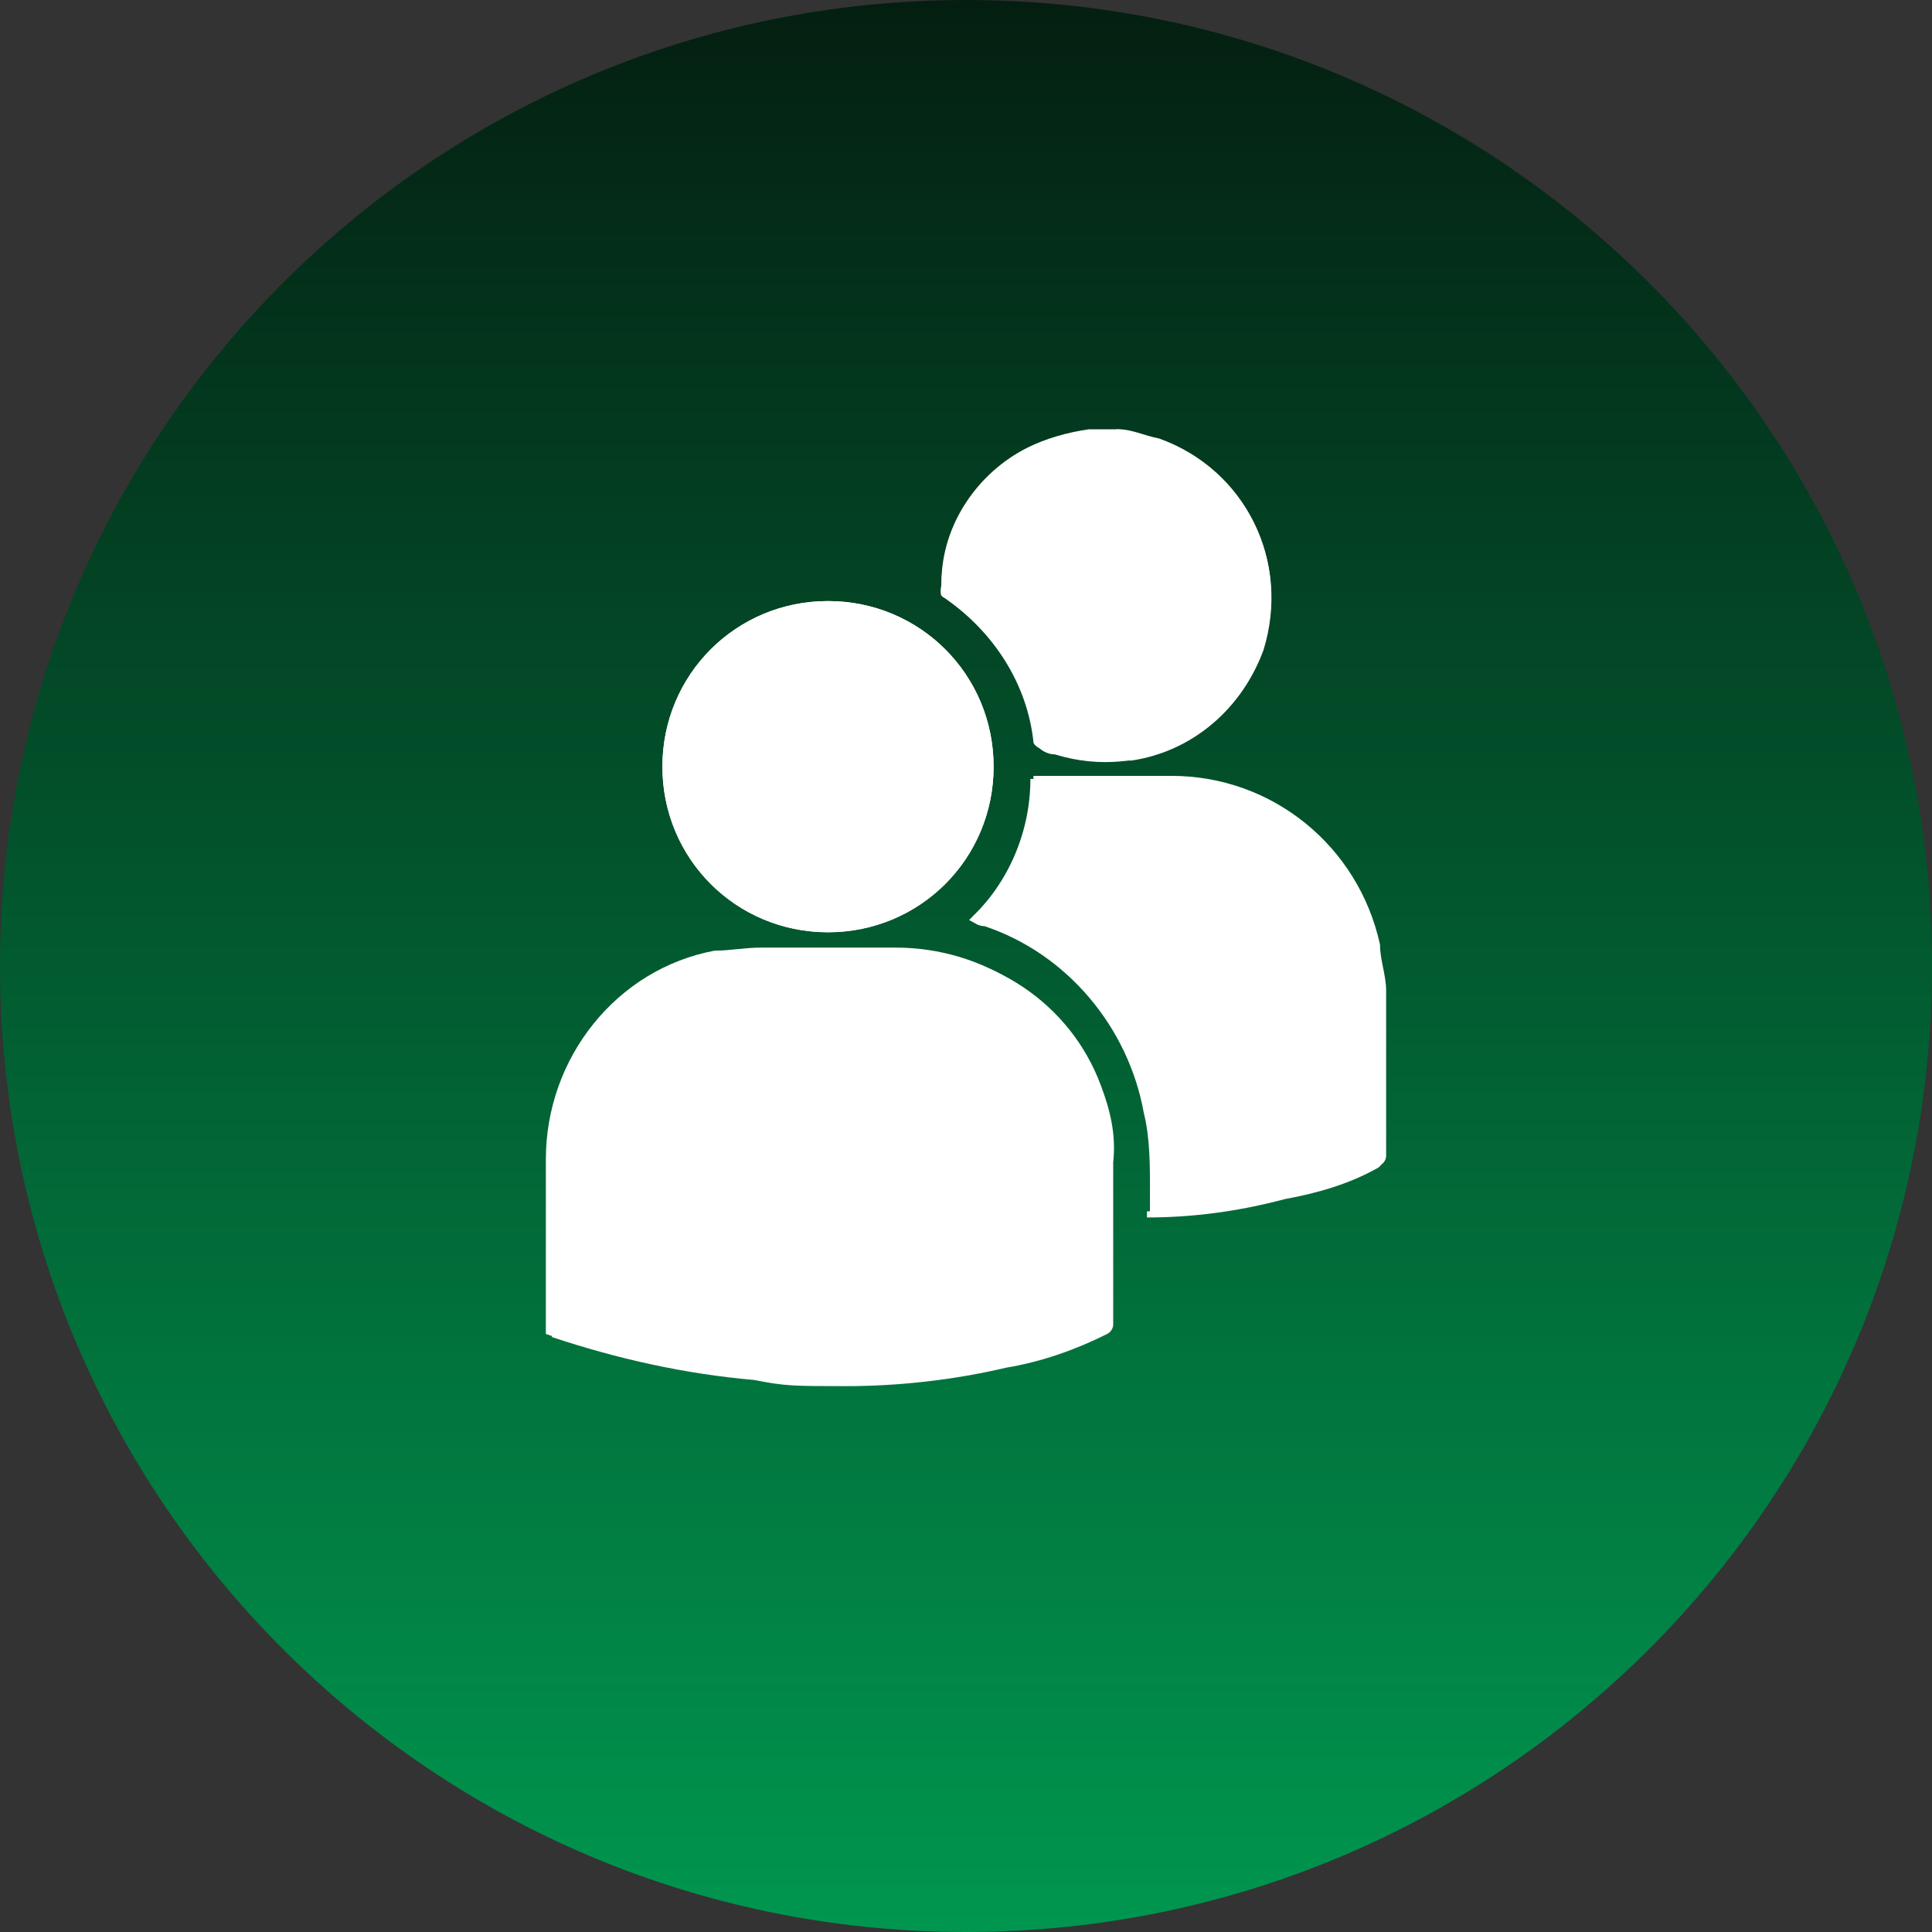 <svg xmlns="http://www.w3.org/2000/svg" xmlns:xlink="http://www.w3.org/1999/xlink" id="Layer_1" data-name="Layer 1" viewBox="0 0 63 63"><rect x="0" y="0" width="63" height="63" fill="#333333" stroke="none"/><defs><style> .cls-1 { fill: url(#linear-gradient); } .cls-1, .cls-2 { stroke-width: 0px; } .cls-2 { fill: #fff; } </style><linearGradient id="linear-gradient" x1="31.5" y1="0" x2="31.5" y2="62.8" gradientUnits="userSpaceOnUse"><stop offset="0" stop-color="#041f11"></stop><stop offset="1" stop-color="#00964f"></stop></linearGradient></defs><path class="cls-1" d="M31.5,0c17.4,0,31.5,14.1,31.5,31.5s-14.1,31.5-31.5,31.5S0,48.9,0,31.5h0C0,14.1,14.1,0,31.5,0Z"></path><g><path class="cls-2" d="M24.6,45c-2.3-.2-4.5-.7-6.6-1.4h0v-5.7c0-3.3,2.3-6.1,5.5-6.8.5,0,1-.1,1.5-.1h4.4c2.9,0,5.5,1.7,6.5,4.4.3.8.5,1.6.4,2.5v5.3c0,0,0,.2-.2.3-1,.5-2.1.9-3.3,1.1-1.7.4-3.5.6-5.2.6s-2,0-3-.2ZM37.6,38.8c0-.9,0-1.8-.2-2.6-.5-2.8-2.5-5.2-5.2-6.1-.2,0-.3-.1-.5-.2,1.3-1.2,2-2.9,2-4.6h4.5c3.3,0,6.1,2.3,6.8,5.5,0,.5.2,1,.2,1.5v5.4c0,0,0,.2-.2.3-.9.5-1.9.8-3,1-1.5.4-3,.6-4.5.6v-.6h0v-.2ZM21.6,25c0-3,2.4-5.4,5.4-5.4s5.4,2.4,5.4,5.4-2.4,5.4-5.4,5.4-5.4-2.4-5.4-5.4h0ZM33.9,24.4c0,0-.2-.1-.2-.3-.2-1.9-1.3-3.6-2.9-4.7-.2-.1-.1-.2-.1-.4,0-1.9,1.2-3.6,2.8-4.4.6-.3,1.3-.5,2-.6h1c.4,0,.8.2,1.3.3,2.8,1,4.3,4,3.4,6.9-.7,1.9-2.3,3.3-4.3,3.6h-.8c-.7,0-1.4-.2-2.1-.4h-.1Z"></path><path class="cls-2" d="M36.4,14c.4,0,.8.2,1.3.3,2.8.9,4.4,3.9,3.5,6.8-.9,2.8-3.9,4.4-6.8,3.5-.2,0-.4-.1-.5-.2,0,0-.2-.1-.2-.2-.2-1.9-1.3-3.6-2.9-4.7-.2-.1-.1-.2-.1-.4,0-1.9,1.2-3.6,2.8-4.4.6-.3,1.3-.5,2-.6h1,0Z"></path><path class="cls-2" d="M17.8,43.5v-5.7c0-3.3,2.3-6.2,5.5-6.8.5,0,1-.1,1.5-.1h4.4c2.9,0,5.5,1.7,6.5,4.4.3.8.4,1.6.4,2.5v5.3c0,0,0,.2-.2.3-1,.5-2.1.9-3.3,1.1-2.7.6-5.5.7-8.2.4-2.3-.2-4.5-.7-6.6-1.4h-.1.1Z"></path><path class="cls-2" d="M37.5,39.5v-.6c0-.9,0-1.8-.2-2.6-.5-2.8-2.5-5.2-5.2-6.1-.2,0-.3-.1-.5-.2,1.3-1.2,2-2.9,2-4.6h4.5c3.3,0,6.1,2.3,6.8,5.5,0,.5.2,1,.2,1.5v5.4c0,0,0,.2-.2.3-.9.5-1.9.8-3,1-1.5.4-3,.6-4.5.6v-.2Z"></path><path class="cls-2" d="M27,19.6c3,0,5.4,2.4,5.4,5.4s-2.4,5.4-5.4,5.4-5.4-2.4-5.4-5.4,2.4-5.4,5.4-5.4Z"></path></g></svg>